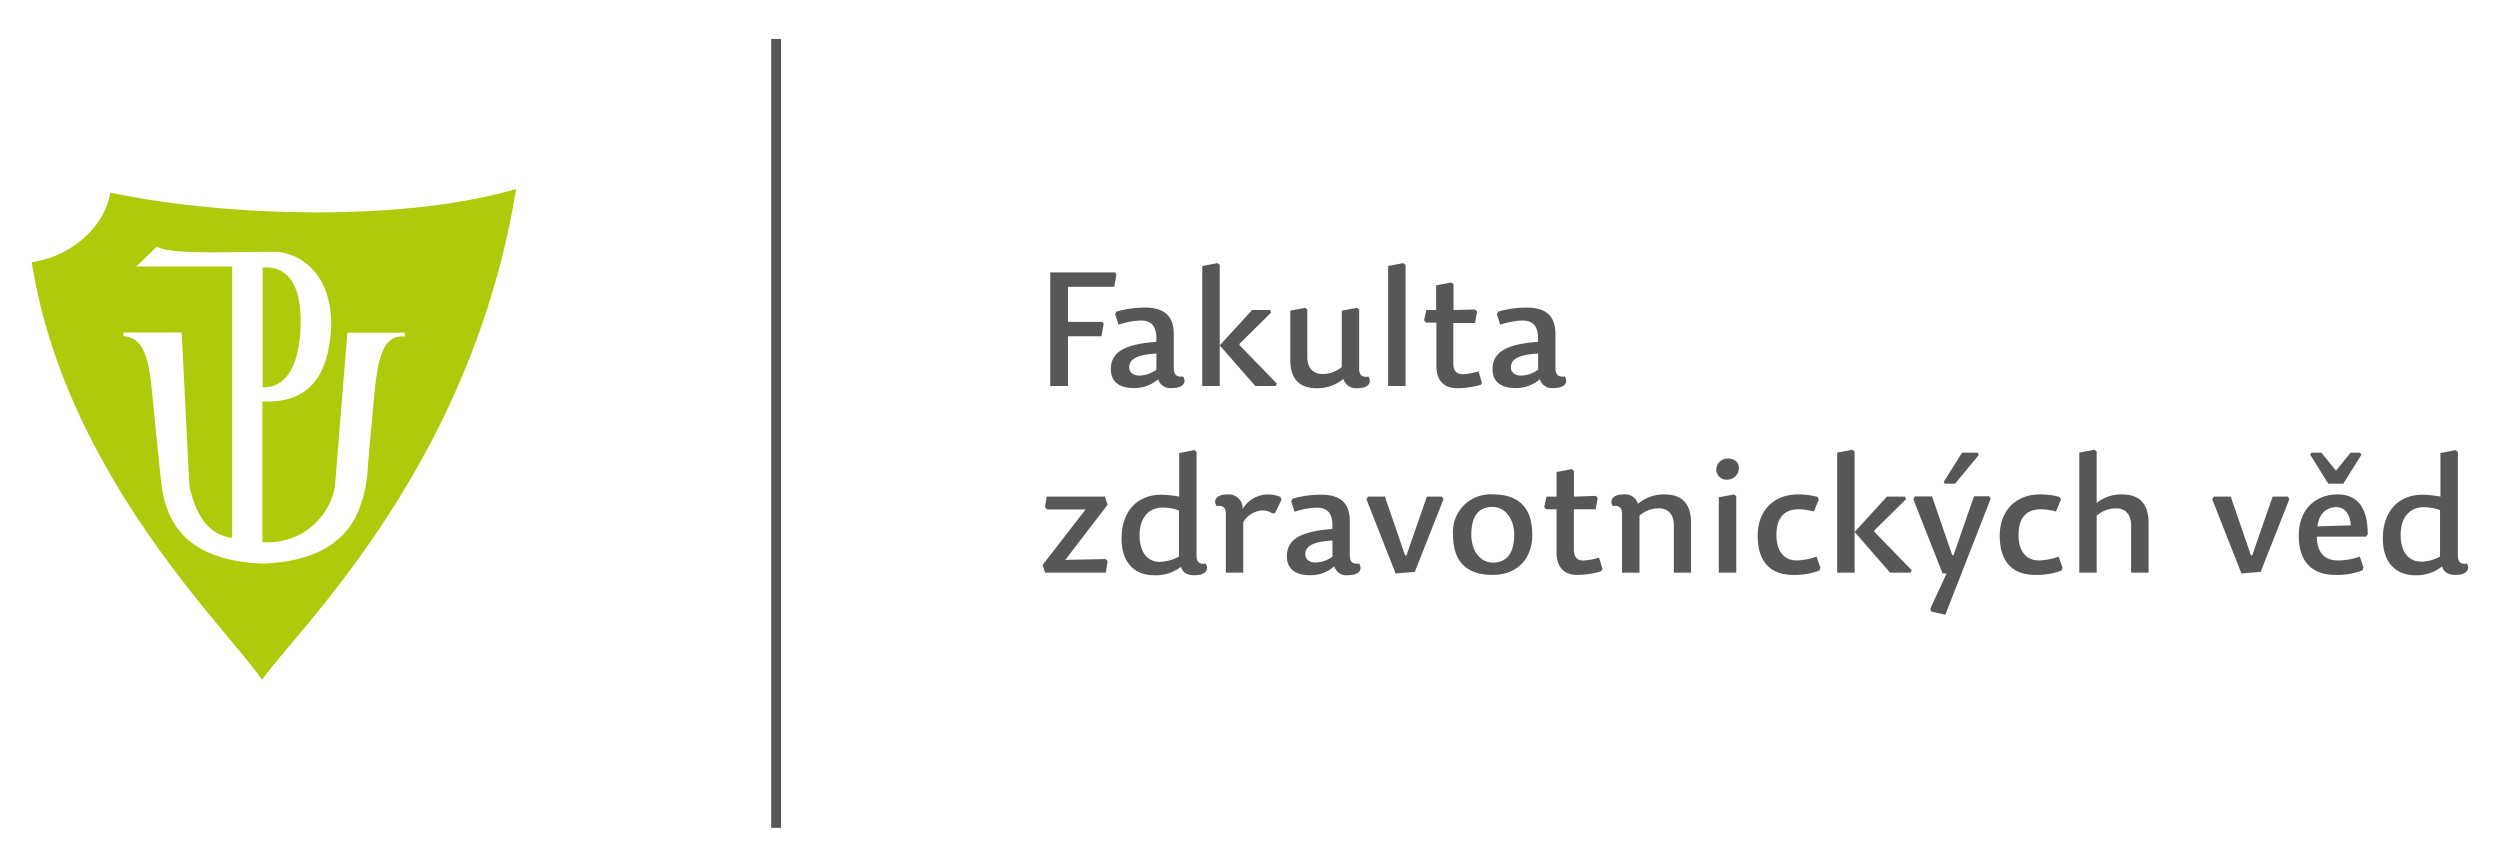 <svg id="Vrstva_1" data-name="Vrstva 1" xmlns="http://www.w3.org/2000/svg" xmlns:xlink="http://www.w3.org/1999/xlink" viewBox="0 0 359.32 124.59"><defs><style>.cls-1{fill:none;}.cls-2{clip-path:url(#clip-path);}.cls-3{fill:#575756;}.cls-4{fill:#afca0b;fill-rule:evenodd;}</style><clipPath id="clip-path"><rect class="cls-1" x="4.56" y="5.6" width="350.21" height="113.39"/></clipPath></defs><title>fzv</title><g id="Kresba_54" data-name="Kresba 54"><g class="cls-2"><rect class="cls-3" x="110.84" y="5.6" width="1.42" height="113.39"/><polygon class="cls-3" points="153.5 55.48 153.5 48.33 158.31 48.33 158.63 46.54 158.42 46.26 153.5 46.26 153.5 41.22 160.15 41.22 160.47 39.43 160.26 39.15 150.95 39.15 150.95 55.48 153.5 55.48"/><g class="cls-2"><path class="cls-3" d="M168.7,53.07V48c0-3-1.87-3.79-4.12-3.79a14.77,14.77,0,0,0-4.1.57l-.2.37.48,1.52a11,11,0,0,1,3.17-.6c1.55,0,2.4.78,2.26,3.06l-1.2.11c-3.91.49-5.33,1.7-5.33,3.84,0,1.89,1.4,2.69,3.19,2.69a5.19,5.19,0,0,0,3.61-1.26,1.81,1.81,0,0,0,2,1.26c1.7,0,2.1-.89,1.57-1.67-.76.13-1.31-.14-1.31-1.06m-2.51-2.23v2.32a4.26,4.26,0,0,1-2.46.85c-.78,0-1.45-.41-1.45-1.17,0-1.15,1-1.82,3.91-2"/><polygon class="cls-3" points="179.96 44.56 175.31 49.64 175.31 38.07 174.99 37.82 172.8 38.23 172.8 55.48 175.31 55.48 175.31 49.64 180.42 55.48 183.34 55.48 183.52 55.14 178.14 49.59 178.16 49.41 182.69 44.93 182.56 44.56 179.96 44.56"/><path class="cls-3" d="M185.45,44.65v7.08c0,2.49,1.1,4.07,3.79,4.07a5.78,5.78,0,0,0,3.84-1.35,1.88,1.88,0,0,0,2,1.35c1.72,0,2.09-.89,1.59-1.67-.76.13-1.32-.14-1.32-1.06V44.49l-.32-.25-2.18.41v8.1a4.23,4.23,0,0,1-2.79,1c-1.35,0-2.16-.89-2.16-2.43V44.49l-.32-.25Z"/><polygon class="cls-3" points="201.7 37.82 199.51 38.23 199.51 55.48 202.02 55.48 202.02 38.07 201.7 37.82"/><path class="cls-3" d="M208.91,44.56V40.85l-.32-.25-2.18.42v3.54H205l-.32,1.49.27.32h1.5v6.24c0,2.16,1.15,3.19,3,3.19a12.35,12.35,0,0,0,3.4-.5L213,55l-.51-1.63a8.34,8.34,0,0,1-2.3.41c-.89,0-1.31-.57-1.31-1.56v-5.8H212l.3-1.63-.28-.3Z"/><path class="cls-3" d="M223.56,53.07V48c0-3-1.87-3.79-4.12-3.79a14.77,14.77,0,0,0-4.1.57l-.2.37.48,1.52a11,11,0,0,1,3.17-.6c1.54,0,2.4.78,2.26,3.06l-1.2.11c-3.91.49-5.33,1.7-5.33,3.84,0,1.89,1.4,2.69,3.19,2.69a5.19,5.19,0,0,0,3.61-1.26,1.81,1.81,0,0,0,2,1.26c1.7,0,2.1-.89,1.57-1.67-.76.13-1.31-.14-1.31-1.06m-2.51-2.23v2.32a4.26,4.26,0,0,1-2.46.85c-.78,0-1.45-.41-1.45-1.17,0-1.15,1-1.82,3.91-2"/><polygon class="cls-3" points="150.23 82.31 158.93 82.31 159.2 80.69 158.93 80.35 153.11 80.47 159.2 72.53 158.79 71.38 150.44 71.38 150.19 72.88 150.46 73.22 156.03 73.22 149.84 81.22 150.23 82.31"/><path class="cls-3" d="M173.29,81c-.75.14-1.31-.14-1.31-1.06v-15l-.32-.25-2.18.42v6.27a14.5,14.5,0,0,0-2.63-.27c-3.33,0-5.65,2.32-5.65,6.28,0,3.61,2,5.29,4.69,5.29a5.92,5.92,0,0,0,3.86-1.22c.21.85.92,1.22,1.93,1.22,1.71,0,2.1-.9,1.61-1.68m-6.5-.23c-2,0-3-1.54-3-3.87s1.19-3.95,3.33-3.95a7.17,7.17,0,0,1,2.33.41V80a6.12,6.12,0,0,1-2.69.74"/><path class="cls-3" d="M178.69,75.06a3.41,3.41,0,0,1,2.79-1.7,2.57,2.57,0,0,1,1.4.44l.39-.07.92-1.91-.14-.39a4.42,4.42,0,0,0-1.84-.37,4.29,4.29,0,0,0-3.61,2.11,2,2,0,0,0-2.14-2.11c-1.72,0-2.11.9-1.59,1.68.76-.14,1.32.16,1.32,1.06v8.51h2.5Z"/><path class="cls-3" d="M194,79.89v-5c0-3-1.86-3.79-4.11-3.79a14.77,14.77,0,0,0-4.1.57l-.21.37.49,1.52a11,11,0,0,1,3.17-.6c1.54,0,2.39.78,2.25,3.06l-1.19.12c-3.91.48-5.34,1.7-5.34,3.84,0,1.88,1.41,2.69,3.2,2.69a5.15,5.15,0,0,0,3.61-1.27,1.81,1.81,0,0,0,2,1.27c1.7,0,2.09-.9,1.56-1.68-.76.14-1.31-.14-1.31-1.06m-2.51-2.23V80a4.21,4.21,0,0,1-2.46.85c-.78,0-1.44-.41-1.44-1.17,0-1.15,1-1.82,3.9-2"/><polygon class="cls-3" points="196.39 71.75 200.59 82.42 203.35 82.19 207.47 71.75 207.26 71.38 205.08 71.38 202.14 79.84 201.95 79.82 199.05 71.38 196.62 71.38 196.39 71.75"/><path class="cls-3" d="M214.55,80.86c-1.75,0-3.08-1.66-3.08-4,0-3,1.31-4,3.06-4s3.1,1.65,3.1,4c0,3-1.36,4-3.08,4m0,1.77c3.36,0,5.68-2.16,5.68-5.78,0-4.3-2.37-5.79-5.68-5.79a5.38,5.38,0,0,0-5.71,5.79c0,4.28,2.37,5.78,5.71,5.78"/><path class="cls-3" d="M226.22,71.38v-3.7l-.32-.26-2.18.42v3.54h-1.45l-.32,1.5.27.32h1.5v6.23c0,2.16,1.15,3.2,3,3.2a12.35,12.35,0,0,0,3.4-.51l.21-.34-.51-1.64a8.41,8.41,0,0,1-2.3.42c-.89,0-1.31-.58-1.31-1.57V73.2h3.13l.3-1.64-.28-.29Z"/><path class="cls-3" d="M243.05,82.31V75.13c0-2.48-1.1-4.07-3.79-4.07a5.79,5.79,0,0,0-3.85,1.36,1.88,1.88,0,0,0-2-1.36c-1.73,0-2.12.9-1.59,1.68.76-.14,1.31.16,1.31,1.06v8.51h2.51V74.12a4.14,4.14,0,0,1,2.78-1.06c1.36,0,2.16.9,2.16,2.44v6.81Z"/><path class="cls-3" d="M248.33,65.91a1.61,1.61,0,0,0-1.65,1.61,1.46,1.46,0,0,0,1.56,1.42,1.65,1.65,0,0,0,1.68-1.65c0-.81-.53-1.38-1.59-1.38m.9,5.15-2.19.41V82.31h2.51v-11Z"/><path class="cls-3" d="M255.32,76.9c0-2.09.8-3.7,3.22-3.7a8.25,8.25,0,0,1,2.16.32l.71-1.72-.16-.37a10.57,10.57,0,0,0-2.85-.37c-3.38,0-5.77,2.25-5.77,5.93,0,4.14,2.18,5.64,5.13,5.64A9.88,9.88,0,0,0,261.5,82l.14-.41L261.09,80a9,9,0,0,1-2.83.55c-1.86,0-2.94-1.34-2.94-3.66"/><polygon class="cls-3" points="271.2 71.38 266.56 76.46 266.56 64.89 266.23 64.64 264.05 65.06 264.05 82.31 266.56 82.31 266.56 76.46 271.66 82.31 274.58 82.31 274.77 81.96 269.38 76.42 269.41 76.23 273.94 71.75 273.8 71.38 271.2 71.38"/><path class="cls-3" d="M279.5,69.52H281l3.4-4.12-.16-.34H282l-2.62,4.18ZM275,71.75l4.2,10.67.58,0-2.35,5.08.17.41,2,.44,6.51-16.65-.21-.37h-2.18l-2.94,8.46-.19,0-2.9-8.44H275.2Z"/><path class="cls-3" d="M290.12,76.9c0-2.09.8-3.7,3.22-3.7a8.25,8.25,0,0,1,2.16.32l.71-1.72-.16-.37a10.62,10.62,0,0,0-2.85-.37c-3.38,0-5.78,2.25-5.78,5.93,0,4.14,2.19,5.64,5.13,5.64A9.89,9.89,0,0,0,296.3,82l.14-.41L295.89,80a9,9,0,0,1-2.83.55c-1.86,0-2.94-1.34-2.94-3.66"/><path class="cls-3" d="M301.35,74.12a4.23,4.23,0,0,1,2.79-1.06c1.35,0,2.16.9,2.16,2.44v6.81h2.51V75.13c0-2.49-1.11-4.07-3.8-4.07a5.65,5.65,0,0,0-3.66,1.22V64.89l-.32-.25-2.18.41V82.31h2.5Z"/><polygon class="cls-3" points="317.95 71.75 322.16 82.42 324.92 82.19 329.04 71.75 328.83 71.38 326.64 71.38 323.7 79.84 323.52 79.82 320.62 71.38 318.18 71.38 317.95 71.75"/><path class="cls-3" d="M335.75,67.65l-2.1-2.59h-1.42l-.19.29,2.6,4.17h2.16l2.6-4.17-.18-.29h-1.38Zm-2.67,8c.25-2,1.47-2.76,2.71-2.76s2,1.05,2.09,2.62ZM333,77.13h7.06l.25-.32c0-3.82-1.42-5.75-4.39-5.75-2.71,0-5.52,1.77-5.52,5.93s2.3,5.64,5.27,5.64a9.87,9.87,0,0,0,3.91-.67l.11-.41L339.17,80a9.26,9.26,0,0,1-3.17.55c-2,0-3-1.29-3-3.43"/><path class="cls-3" d="M354.57,81c-.75.14-1.31-.14-1.31-1.06v-15l-.32-.25-2.18.42v6.27a14.5,14.5,0,0,0-2.63-.27c-3.33,0-5.65,2.32-5.65,6.28,0,3.61,2,5.29,4.69,5.29A5.92,5.92,0,0,0,351,81.41c.21.85.92,1.22,1.93,1.22,1.71,0,2.1-.9,1.61-1.68m-6.5-.23c-2,0-3-1.54-3-3.87s1.19-3.95,3.33-3.95a7.17,7.17,0,0,1,2.33.41V80a6.12,6.12,0,0,1-2.69.74"/><path class="cls-4" d="M37.75,38.45V55.66c2.91.17,5.24-2.47,5.44-8.6.25-5.5-1.48-8.91-5.44-8.61M26.11,47.79H17.74l0,.52c2.77.16,3.56,3,4,7,.26,2.18.45,4.65.74,7.36s.5,5.11.79,7.39C24.13,76.21,28,80.64,37.77,81,45,80.75,49,78.17,51.05,74.46a19,19,0,0,0,1.83-7.57c.32-3.69.7-7.84,1-11,.54-4.79,1.33-7.84,4.32-7.52v-.56H49.93l-1.79,22.1a9.75,9.75,0,0,1-10.43,8V57.69c5.84.28,9.57-2.62,9.89-11C47.6,38.3,42.1,36.4,40,36.2c-5.52-.1-15.14.52-17.46-.73L19.58,38.3H33.37v39c-2.95-.3-5.1-2.65-6.15-7.43ZM37.64,97.72C43,90.21,67.74,66.84,74.18,27.16c-16,4.72-41.51,4.07-58.34.52-.8,5.19-6,9.3-11.28,10,4.82,30.6,28.24,52.82,33.08,60"/></g></g></g></svg>